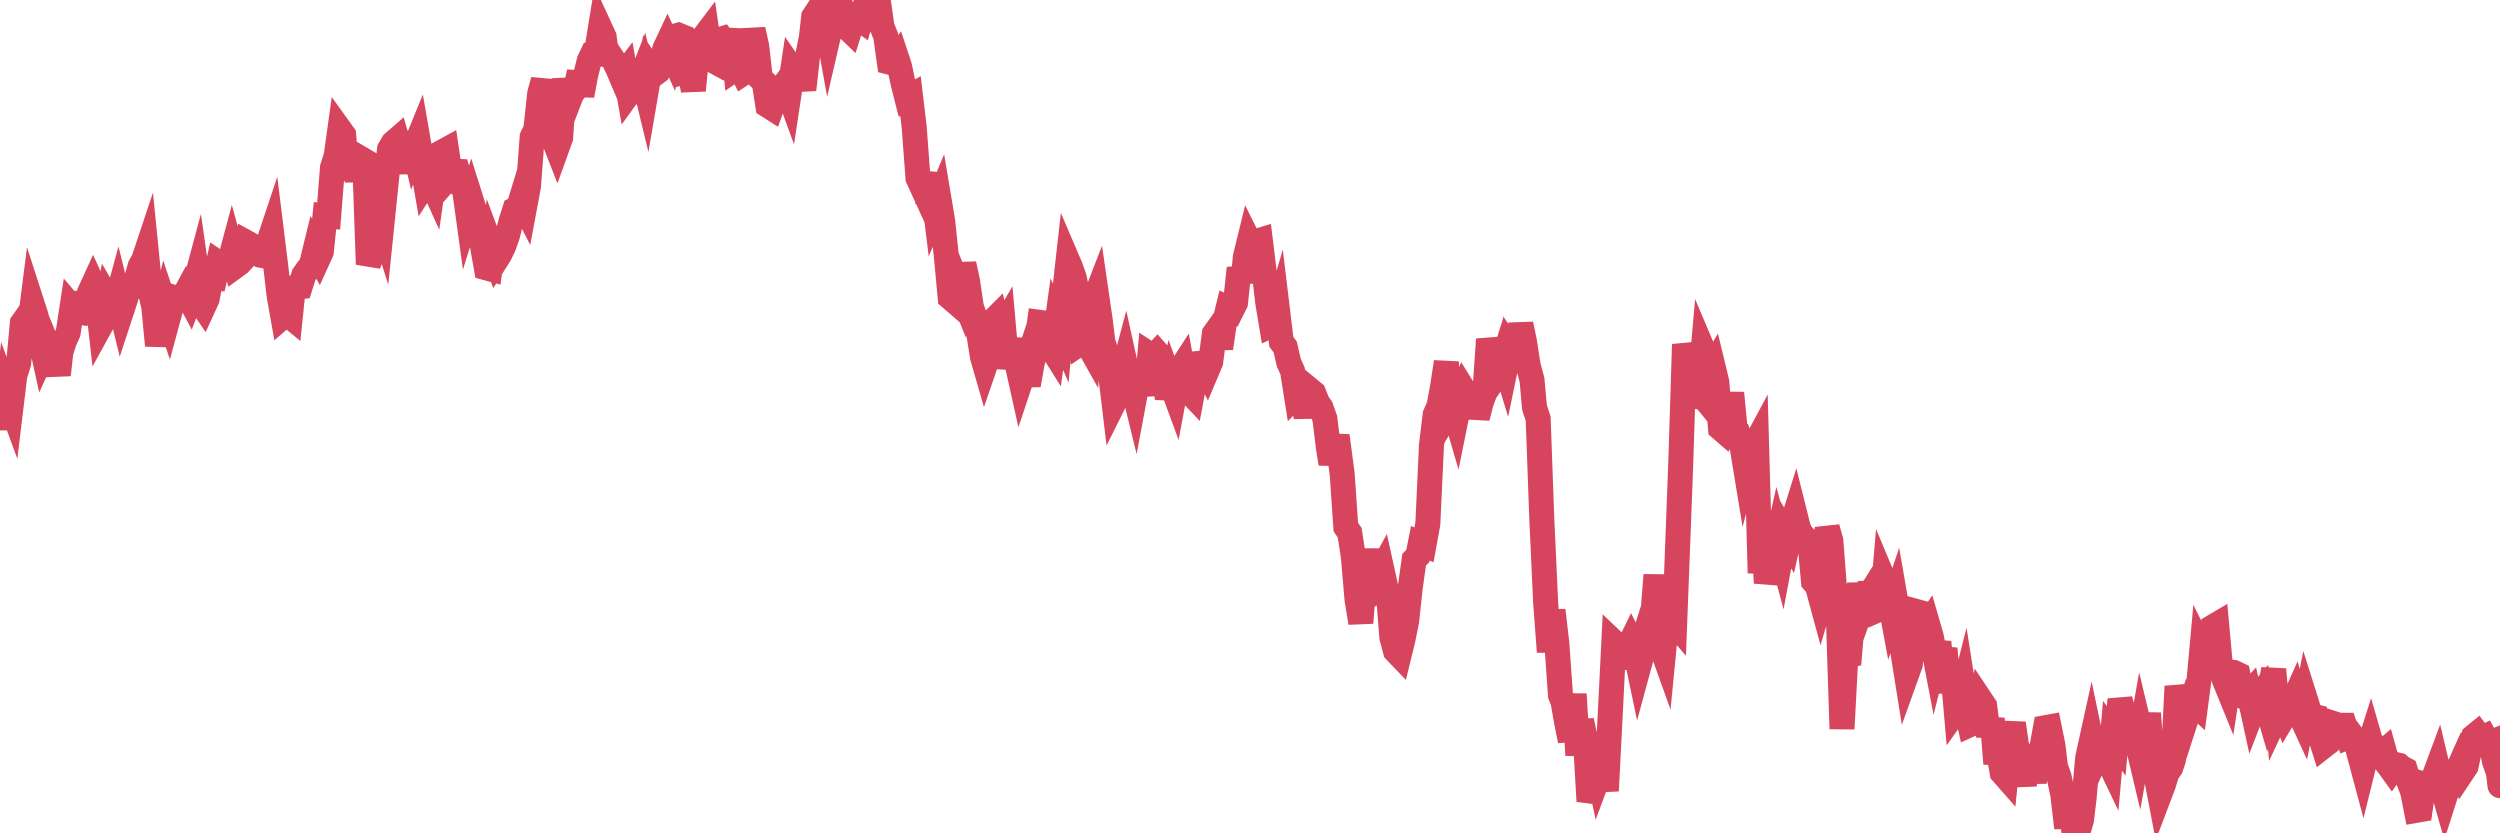 <?xml version="1.0"?><svg width="150px" height="50px" xmlns="http://www.w3.org/2000/svg" xmlns:xlink="http://www.w3.org/1999/xlink"> <polyline fill="none" stroke="#d6455d" stroke-width="1.5px" stroke-linecap="round" stroke-miterlimit="5" points="0.00,23.81 0.22,25.74 0.45,23.74 0.67,24.34 0.89,22.52 1.12,21.79 1.34,19.39 1.56,19.08 1.79,19.44 1.94,18.26 2.16,18.94 2.38,20.18 2.60,21.18 2.83,20.67 3.05,21.21 3.27,21.34 3.50,22.49 3.65,21.14 3.87,20.45 4.09,19.96 4.32,18.45 4.54,18.71 4.76,18.74 4.99,18.18 5.21,18.17 5.36,17.58 5.58,17.10 5.81,17.61 6.03,19.56 6.25,19.16 6.48,17.94 6.70,18.32 6.92,18.33 7.07,17.78 7.29,18.68 7.52,17.98 7.74,17.16 7.96,17.17 8.19,16.74 8.41,15.97 8.63,15.57 8.78,15.12 9.01,17.43 9.23,18.43 9.45,20.73 9.68,19.21 9.90,18.32 10.12,18.98 10.35,18.13 10.49,17.86 10.72,17.93 10.94,17.95 11.16,17.54 11.39,17.97 11.61,17.39 11.83,16.57 12.06,18.19 12.21,18.41 12.43,17.93 12.65,16.73 12.88,16.73 13.10,15.78 13.32,15.93 13.55,15.95 13.77,15.72 13.92,15.16 14.14,15.96 14.36,15.80 14.59,15.55 14.81,14.56 15.03,14.68 15.26,15.04 15.48,15.21 15.63,15.31 15.85,15.35 16.08,14.65 16.30,13.99 16.52,15.77 16.75,17.76 16.97,18.99 17.19,18.80 17.42,18.99 17.56,17.63 17.79,17.24 18.01,17.21 18.23,16.50 18.46,16.17 18.68,15.91 18.90,15.01 19.13,15.43 19.28,15.10 19.50,12.94 19.72,12.96 19.95,10.05 20.17,9.36 20.39,7.78 20.62,8.10 20.84,10.79 20.99,9.29 21.21,9.61 21.43,10.82 21.66,9.52 21.88,9.65 22.10,15.86 22.33,15.25 22.55,13.71 22.70,12.69 22.92,13.39 23.15,11.15 23.37,8.96 23.59,8.58 23.82,8.38 24.04,9.17 24.26,10.33 24.41,9.48 24.64,7.96 24.86,8.91 25.08,8.37 25.31,9.69 25.53,10.96 25.75,10.62 25.98,11.13 26.12,10.16 26.35,10.34 26.57,9.10 26.79,8.98 27.02,10.52 27.24,10.27 27.46,10.28 27.69,11.07 27.84,11.13 28.06,12.73 28.28,12.02 28.51,12.75 28.73,13.92 28.95,14.77 29.18,16.07 29.40,16.13 29.55,15.01 29.77,15.60 29.99,15.25 30.22,14.78 30.44,14.15 30.66,13.29 30.89,12.57 31.11,12.46 31.26,11.97 31.48,12.40 31.71,11.17 31.93,8.22 32.15,7.76 32.38,5.62 32.60,4.82 32.82,7.34 33.05,7.66 33.19,8.28 33.42,8.87 33.64,8.26 33.86,4.74 34.09,6.18 34.31,5.61 34.53,5.35 34.76,4.33 34.91,5.73 35.13,4.55 35.35,3.66 35.58,3.17 35.80,3.08 36.02,1.72 36.25,2.22 36.47,3.88 36.62,3.32 36.84,3.65 37.06,4.10 37.29,4.64 37.51,4.35 37.73,5.59 37.96,5.27 38.18,6.12 38.33,5.04 38.55,4.47 38.78,5.42 39.00,4.14 39.22,4.48 39.45,4.31 39.67,3.69 39.89,2.93 40.04,2.61 40.27,3.12 40.49,2.17 40.71,2.11 40.93,2.20 41.16,4.29 41.38,4.23 41.60,5.42 41.75,3.92 41.98,3.49 42.20,2.26 42.42,1.97 42.65,3.56 42.87,3.68 43.09,2.40 43.32,2.33 43.47,2.54 43.69,2.86 43.91,1.78 44.14,4.11 44.36,3.96 44.58,4.40 44.81,4.25 45.03,3.07 45.18,1.78 45.40,2.76 45.62,4.70 45.85,4.92 46.07,6.33 46.29,6.47 46.52,5.82 46.74,5.32 46.89,5.31 47.11,5.02 47.34,5.65 47.56,4.20 47.78,4.52 48.01,4.40 48.23,5.38 48.45,3.40 48.68,2.27 48.82,1.01 49.05,0.66 49.27,0.94 49.49,0.80 49.72,2.08 49.94,1.13 50.16,0.43 50.39,0.93 50.54,0.72 50.76,1.60 50.98,1.81 51.21,1.08 51.43,1.03 51.65,1.19 51.88,0.41 52.10,1.56 52.25,0.83 52.47,0.35 52.69,0.00 52.92,1.61 53.14,2.15 53.36,3.73 53.59,3.79 53.81,3.49 53.96,3.94 54.18,4.97 54.41,5.88 54.63,5.76 54.85,7.61 55.08,10.69 55.30,11.17 55.52,10.38 55.67,12.19 55.89,10.62 56.12,12.48 56.34,11.95 56.56,13.26 56.79,15.46 57.01,17.85 57.23,18.04 57.38,16.83 57.61,17.40 57.83,15.84 58.05,16.86 58.28,18.41 58.50,19.04 58.72,19.98 58.95,21.42 59.10,21.94 59.32,21.30 59.54,19.29 59.76,19.07 59.99,19.98 60.21,19.60 60.43,22.08 60.66,21.01 60.81,20.37 61.03,21.84 61.25,22.83 61.48,22.14 61.70,23.10 61.92,21.84 62.15,20.93 62.37,19.34 62.52,19.36 62.74,19.47 62.97,20.69 63.19,21.04 63.41,19.45 63.64,19.98 63.86,17.64 64.08,15.68 64.23,16.03 64.45,16.65 64.68,17.75 64.90,20.53 65.12,20.38 65.35,20.79 65.57,18.25 65.79,17.68 66.02,19.26 66.17,20.50 66.39,21.19 66.61,22.25 66.84,24.16 67.06,23.72 67.28,22.69 67.51,21.82 67.73,22.82 67.88,22.79 68.10,23.69 68.32,22.51 68.55,22.55 68.77,23.70 68.99,21.27 69.22,21.42 69.44,21.18 69.59,21.35 69.81,22.33 70.04,23.89 70.26,22.98 70.48,23.58 70.71,22.35 70.93,22.01 71.15,23.22 71.30,23.45 71.52,23.68 71.75,22.45 71.97,21.80 72.19,21.78 72.42,22.24 72.64,21.72 72.86,20.03 73.01,19.82 73.24,20.89 73.46,19.40 73.68,18.50 73.91,18.61 74.13,18.17 74.35,16.09 74.58,16.94 74.72,15.42 74.95,14.48 75.17,14.92 75.39,14.48 75.62,14.41 75.84,16.21 76.06,18.13 76.29,19.51 76.44,19.44 76.66,18.69 76.88,20.51 77.11,20.81 77.33,21.76 77.55,22.25 77.78,23.70 78.00,23.48 78.15,23.76 78.37,25.02 78.59,23.39 78.82,23.58 79.04,24.14 79.26,24.46 79.49,25.11 79.71,26.90 79.86,27.82 80.08,26.76 80.31,26.77 80.53,28.44 80.75,31.63 80.98,31.96 81.20,33.39 81.42,35.96 81.65,37.37 81.80,35.40 82.02,32.96 82.24,35.65 82.47,35.48 82.69,34.55 82.91,34.15 83.13,35.15 83.36,36.32 83.51,38.24 83.73,39.06 83.95,39.29 84.18,38.35 84.40,37.25 84.62,35.21 84.85,33.58 85.07,33.36 85.22,32.60 85.44,32.69 85.67,31.43 85.89,26.69 86.11,24.88 86.34,24.36 86.56,23.17 86.78,21.72 86.93,24.63 87.15,24.25 87.38,25.04 87.60,23.95 87.82,23.39 88.05,23.76 88.27,23.96 88.49,24.03 88.64,25.06 88.87,24.15 89.09,23.56 89.31,20.36 89.54,21.36 89.76,22.57 89.98,22.25 90.21,21.52 90.35,21.98 90.58,20.87 90.80,21.19 91.02,21.15 91.25,19.45 91.47,20.51 91.69,21.94 91.92,22.79 92.07,24.45 92.29,25.12 92.51,31.18 92.74,36.17 92.96,39.11 93.18,36.62 93.41,38.60 93.63,41.72 93.78,42.09 94.00,43.35 94.22,44.44 94.45,41.65 94.67,45.31 94.89,43.24 95.12,44.31 95.34,48.07 95.49,47.61 95.71,45.41 95.94,46.50 96.16,45.91 96.38,47.45 96.61,42.95 96.83,38.53 97.05,38.74 97.28,39.27 97.42,40.06 97.65,38.93 97.87,38.48 98.09,38.92 98.32,40.02 98.54,39.21 98.76,37.89 98.99,37.16 99.14,37.27 99.36,34.50 99.58,38.54 99.81,39.18 100.03,36.92 100.25,37.13 100.48,37.40 100.70,31.65 100.85,27.66 101.07,20.66 101.30,21.72 101.52,24.43 101.74,23.25 101.97,23.53 102.19,21.01 102.41,21.53 102.56,22.35 102.78,21.98 103.01,22.93 103.23,25.70 103.45,25.89 103.68,25.40 103.90,23.58 104.12,25.87 104.27,25.96 104.50,26.65 104.72,27.99 104.94,27.14 105.17,26.92 105.39,26.51 105.61,34.38 105.84,32.41 105.98,34.98 106.21,33.88 106.43,33.32 106.65,32.34 106.88,33.19 107.10,32.01 107.32,32.38 107.55,31.35 107.70,30.87 107.92,31.75 108.14,32.13 108.37,32.35 108.59,32.49 108.81,34.89 109.04,35.15 109.26,35.96 109.41,35.45 109.63,31.66 109.85,32.44 110.08,35.43 110.30,36.98 110.52,43.73 110.75,39.39 110.97,39.33 111.12,37.54 111.34,36.63 111.57,35.06 111.79,36.21 112.01,35.59 112.24,35.58 112.46,35.23 112.68,36.59 112.91,36.49 113.05,34.85 113.28,35.40 113.50,36.59 113.72,35.93 113.95,37.26 114.17,39.11 114.39,40.49 114.62,39.85 114.77,38.36 114.99,36.69 115.21,36.75 115.44,37.77 115.66,37.45 115.88,38.21 116.11,39.41 116.33,38.53 116.48,39.98 116.70,38.91 116.92,41.55 117.15,40.10 117.37,42.62 117.59,42.31 117.82,41.40 118.04,42.80 118.19,43.48 118.41,43.38 118.64,43.11 118.86,42.03 119.08,42.36 119.31,44.16 119.53,43.12 119.75,45.82 119.90,45.03 120.13,46.36 120.35,46.61 120.57,44.43 120.80,43.40 121.02,44.92 121.24,45.88 121.46,47.12 121.61,45.56 121.84,45.81 122.06,46.90 122.28,45.63 122.51,44.86 122.73,43.66 122.95,43.62 123.18,44.75 123.33,46.00 123.55,46.63 123.77,47.69 124.00,49.67 124.22,47.80 124.44,50.00 124.67,49.96 124.89,49.19 125.04,47.94 125.26,45.47 125.48,44.47 125.71,45.57 125.93,45.08 126.15,45.13 126.38,45.39 126.60,45.85 126.75,44.15 126.97,44.46 127.20,41.97 127.42,42.80 127.64,43.44 127.87,44.12 128.09,43.95 128.31,44.88 128.46,44.03 128.68,44.95 128.91,42.80 129.13,45.84 129.35,46.47 129.58,47.67 129.80,47.09 130.02,46.38 130.25,46.05 130.40,45.60 130.62,41.18 130.84,42.20 131.07,43.44 131.29,42.76 131.51,42.08 131.74,42.29 131.96,40.63 132.11,38.98 132.33,39.42 132.55,39.23 132.78,37.61 133.00,37.48 133.22,39.89 133.45,40.76 133.67,41.30 133.82,40.32 134.04,40.35 134.27,40.46 134.49,41.73 134.71,41.86 134.94,41.61 135.16,42.62 135.38,42.05 135.53,41.71 135.75,41.45 135.98,42.24 136.20,41.36 136.42,40.16 136.65,42.81 136.87,42.34 137.09,42.90 137.24,42.65 137.47,42.37 137.69,41.88 137.91,42.67 138.14,43.17 138.36,42.07 138.58,42.77 138.81,42.97 138.96,43.01 139.18,44.09 139.40,44.78 139.63,44.60 139.85,43.36 140.07,43.43 140.29,43.60 140.52,43.52 140.67,43.52 140.89,44.21 141.11,44.12 141.34,44.43 141.56,45.27 141.78,46.09 142.01,45.16 142.23,44.47 142.38,44.99 142.60,44.95 142.83,45.27 143.05,45.08 143.27,45.87 143.50,46.19 143.72,45.87 143.94,45.92 144.09,46.05 144.31,46.17 144.54,46.92 144.76,47.50 144.98,48.62 145.21,48.58 145.43,47.06 145.65,47.13 145.88,46.81 146.03,46.64 146.25,46.05 146.47,46.98 146.70,47.79 146.92,47.10 147.14,46.43 147.37,46.40 147.59,45.91 147.74,46.32 147.96,45.99 148.18,44.97 148.41,44.20 148.63,44.02 148.85,44.32 149.08,44.21 149.30,44.61 149.45,44.55 149.67,45.69 149.90,46.33 150.00,47.14 "/></svg>